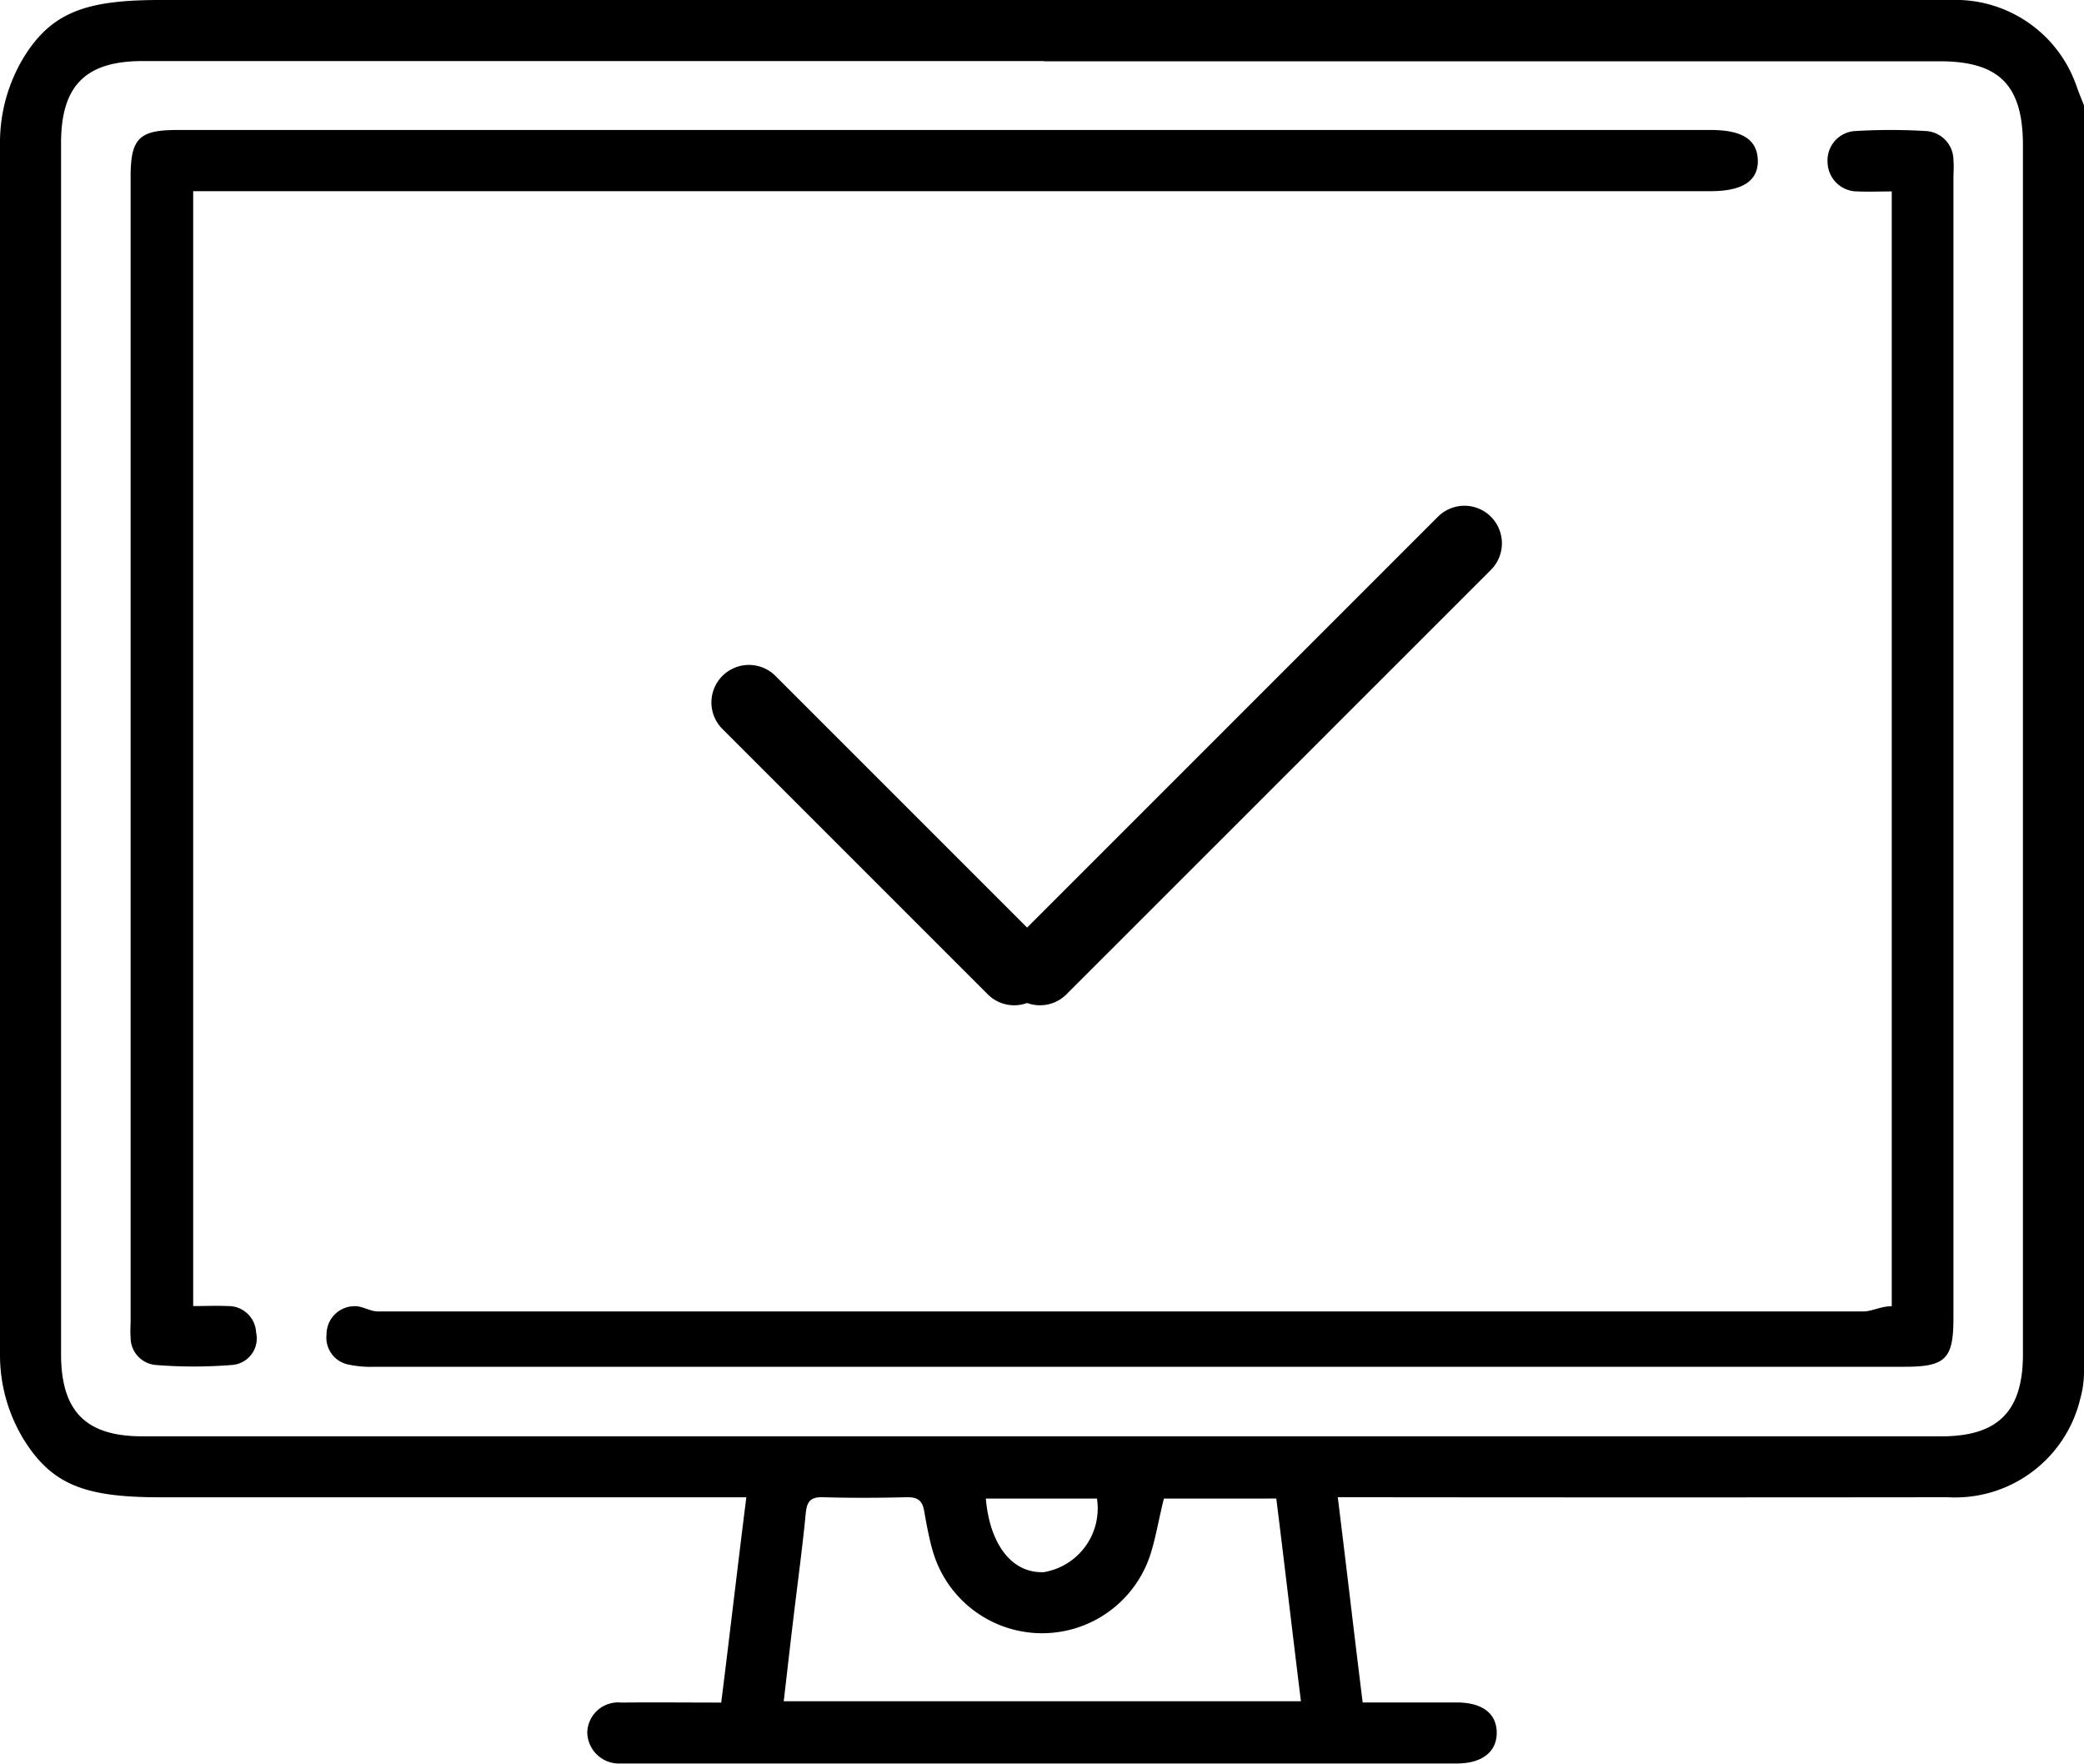 <svg xmlns="http://www.w3.org/2000/svg" xmlns:xlink="http://www.w3.org/1999/xlink" width="40" height="33.851" viewBox="0 0 40 33.851">
  <defs>
    <clipPath id="clip-path">
      <rect id="Rectangle_77" data-name="Rectangle 77" width="40" height="33.851"/>
    </clipPath>
  </defs>
  <g id="Group_106" data-name="Group 106" transform="translate(-406.319 -796)">
    <g id="Group_105" data-name="Group 105" transform="translate(406.319 796)">
      <g id="Group_68" data-name="Group 68" clip-path="url(#clip-path)">
        <path id="Path_99" data-name="Path 99" d="M40,26.37a1.953,1.953,0,0,1-.072.477h0a2.469,2.469,0,0,1-2.545,1.889q-5.6.006-11.206,0h-.5c.162,1.3.317,2.649.478,3.939.617,0,1.211,0,1.805,0,.491,0,.766.211.768.579s-.281.591-.763.592q-7.965,0-15.931,0c-.039,0-.078,0-.117,0a.609.609,0,0,1-.645-.592.592.592,0,0,1,.651-.577c.624-.007,1.247,0,1.92,0,.16-1.272.317-2.632.482-3.94H3.085c-1.427,0-2.078-.222-2.63-1.11A3.109,3.109,0,0,1,0,25.986V2.763A3.158,3.158,0,0,1,.509,1.016C1.041.213,1.706,0,3.076,0H37.12c.169,0,.339,0,.507,0a2.458,2.458,0,0,1,2.235,1.668c.042.12.092.237.138.356ZM20.04,1.172H2.736c-1.094,0-1.564.473-1.564,1.573q0,11.621,0,23.243c0,1.1.475,1.579,1.562,1.579h34.53c1.088,0,1.564-.481,1.564-1.577q0-11.6,0-23.2c0-1.155-.456-1.614-1.6-1.614H20.04m2.3,27.586c-.078.3-.149.706-.237,1a2.185,2.185,0,0,1-4.205-.012c-.062-.212-.122-.53-.159-.747s-.139-.272-.345-.267c-.533.013-1.067.015-1.6,0-.239-.007-.307.084-.329.311-.053.556-.139,1.213-.207,1.768-.075.612-.144,1.224-.215,1.837h9.927c-.159-1.279-.315-2.63-.473-3.891Zm-3.418,0c.073.856.484,1.437,1.113,1.412a1.241,1.241,0,0,0,1.02-1.412Z" transform="translate(0 0)"/>
        <path id="Path_100" data-name="Path 100" d="M25.22,46.6c.229,0,.447-.01.664,0a.532.532,0,0,1,.544.51.51.51,0,0,1-.458.62,9.117,9.117,0,0,1-1.478,0,.528.528,0,0,1-.473-.541c-.01-.1,0-.208,0-.312q0-10.974,0-21.949c0-.734.161-.9.89-.9H54.351c.6,0,.886.184.9.574s-.279.6-.9.6H25.22Z" transform="translate(-21.512 -21.533)"/>
        <path id="Path_101" data-name="Path 101" d="M90.212,46.532V25.143c-.221,0-.436.009-.651,0a.571.571,0,0,1-.581-.56.564.564,0,0,1,.546-.6,11.457,11.457,0,0,1,1.327,0,.56.56,0,0,1,.543.564c.011.116,0,.234,0,.351q0,10.935,0,21.871c0,.781-.151.932-.937.932q-14.684,0-29.368,0a2.034,2.034,0,0,1-.5-.042.526.526,0,0,1-.421-.58.538.538,0,0,1,.517-.54c.155-.016.312.1.468.1H89.665c.167,0,.335-.1.547-.1" transform="translate(-53.902 -21.469)"/>
      </g>
    </g>
    <path id="Union_1" data-name="Union 1" d="M-1768.643-5260.158a.718.718,0,0,1-.756-.167l-5.092-5.092a.719.719,0,0,1,0-1.018.719.719,0,0,1,1.018,0l4.83,4.83,7.885-7.885a.719.719,0,0,1,1.018,0,.722.722,0,0,1,0,1.019l-8.147,8.146a.717.717,0,0,1-.51.211A.715.715,0,0,1-1768.643-5260.158Z" transform="translate(2194.676 6075.408)"/>
  </g>
</svg>
